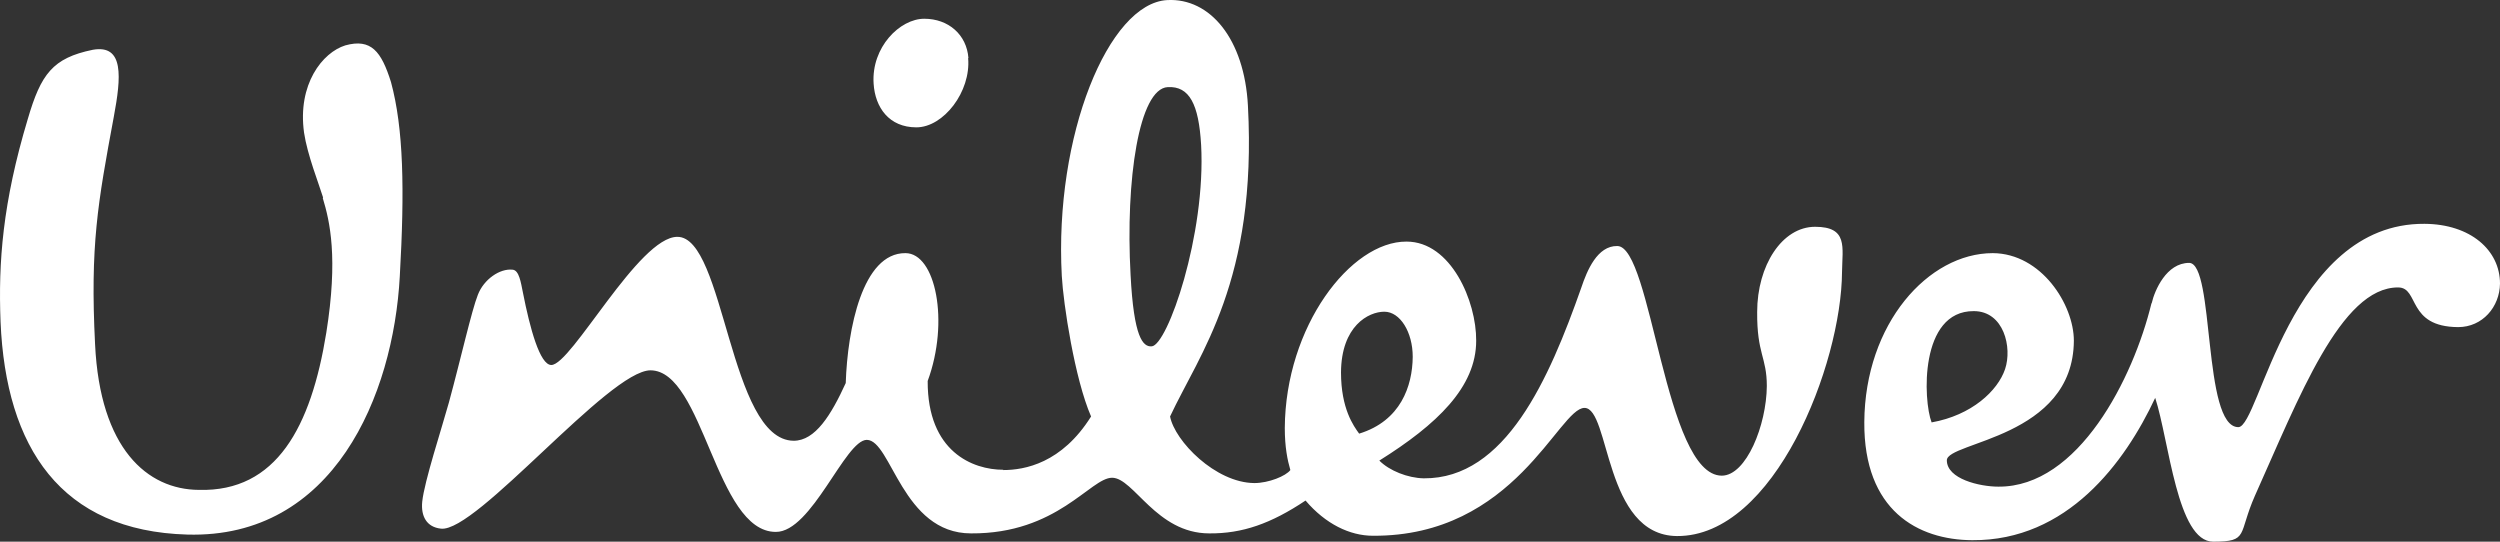<svg xmlns="http://www.w3.org/2000/svg" xmlns:xlink="http://www.w3.org/1999/xlink" fill="none" viewBox="0 0 180 39">
  <rect x="0" y="0" width="180" height="39" fill="#333333" stroke="none"/>
  <g clip-path="url(#a)">
    <path fill="#fff" d="M72.235 33.844c1.539 0 4.214-.49 6.322-3.857-1.18-2.707-2.002-8.14-2.108-10.121C75.901 9.745 79.821.24 84.035.006c3.098-.17 5.564 2.813 5.816 7.607.674 12.615-3.498 17.857-5.606 22.374.338 1.768 3.266 4.774 6.07 4.794 1.031 0 2.275-.51 2.59-.937-.21-.724-.4-1.662-.4-3.026.042-7.309 4.74-13.445 8.766-13.423 3.203 0 5.036 4.303 5.014 7.137 0 3.346-2.824 6.03-6.974 8.63.716.725 2.044 1.257 3.203 1.278 5.879.043 9.019-7.138 11.337-13.722.421-1.258 1.159-3.026 2.592-3.004 2.487 0 3.413 16.514 7.522 16.534 1.77 0 3.224-3.643 3.246-6.455 0-2.088-.717-2.302-.695-5.328 0-3.344 1.79-6.136 4.172-6.136s1.96 1.47 1.938 3.24c-.042 6.69-4.867 19.07-11.885 19.027-5.268-.043-4.805-9.227-6.659-9.227s-5.015 9.27-15.236 9.205c-1.665 0-3.414-.852-4.847-2.535-2.487 1.661-4.551 2.386-6.933 2.365-3.814 0-5.436-4.006-6.996-4.006s-3.941 4.048-10.157 4.006c-4.953 0-5.732-6.712-7.502-6.734-1.56 0-3.963 6.648-6.554 6.627-4.342 0-5.184-11.613-9.02-11.634-2.992 0-12.538 11.697-15.087 11.399-1.032-.107-1.454-.895-1.35-1.94.148-1.449 1.412-5.305 1.919-7.137.864-3.176 1.643-6.648 2.086-7.756.421-1.108 1.58-1.918 2.507-1.811.464.042.59.916.737 1.64.506 2.579 1.222 5.221 2.045 5.221 1.453 0 6.3-9.247 9.082-9.227 3.414 0 3.73 14.639 8.366 14.682 1.56 0 2.698-1.854 3.751-4.155.127-3.878 1.202-9.376 4.299-9.354 2.17 0 3.182 4.921 1.601 9.205-.022 5.113 3.266 6.392 5.436 6.392m82.674-11.974c-1.306 5.37-5.247 13.232-11.021 13.19-1.35 0-3.709-.554-3.709-1.897s9.103-1.598 9.145-8.608c0-2.6-2.34-6.286-5.837-6.308-4.636 0-9.209 5.07-9.251 12.166-.042 6.371 3.856 8.48 7.775 8.502 6.828.043 10.98-5.561 13.17-10.248C156.187 31.777 156.756 39 159.348 39s1.77-.511 3.014-3.324c3.14-6.989 6.174-15 10.304-14.98 1.539 0 .611 2.834 4.32 2.856 1.749 0 2.992-1.45 3.014-3.133 0-2.408-2.128-4.283-5.436-4.304-9.714-.064-11.864 14.639-13.403 14.639-2.591 0-1.685-11.805-3.54-11.826-1.643 0-2.487 1.982-2.697 2.898m-68.444-11.4c-.168-2.918-.842-4.24-2.402-4.154-2.064.107-3.056 6.648-2.676 13.53.231 4.496.884 5.178 1.517 5.136 1.138-.064 3.919-8.054 3.561-14.532M69.727 4.183C69.601 2.5 68.294 1.35 66.545 1.35S62.731 3.394 62.9 6.016c.106 1.726 1.116 3.153 3.077 3.153s3.94-2.578 3.729-4.986m32.01 21.5c0-1.768-.906-3.24-2.044-3.24s-3.098 1.024-3.119 4.369c0 2.62.906 3.857 1.306 4.41 2.993-.916 3.835-3.43 3.857-5.518m40.395-3.303c2.17 0 2.781 2.62 2.254 4.177s-2.402 3.324-5.289 3.835c-.611-1.577-.885-8.034 3.034-8.012M23.262 14.22c-.295-.96-1.138-3.09-1.37-4.667-.484-3.495 1.328-5.775 2.971-6.286 1.855-.511 2.592.426 3.288 2.642.906 3.345.99 7.735.633 14-.464 8.565-4.763 18.879-15.3 18.58C4.403 38.233.42 32.246.04 23.169-.128 18.884.187 14.602 2 8.571c.948-3.24 1.79-4.39 4.678-4.986 2.275-.405 2.044 1.982 1.517 4.816-1.16 6.244-1.707 9.27-1.35 16.386.358 7.522 3.752 10.463 7.481 10.485 5.584.149 8.07-4.539 9.167-11.315.864-5.412.253-8.033-.253-9.695"/>
  </g>
  <defs>
    <clipPath id="a">
      <path fill="#fff" d="M0 0h180v39H0z"/>
    </clipPath>
  </defs>
</svg>
